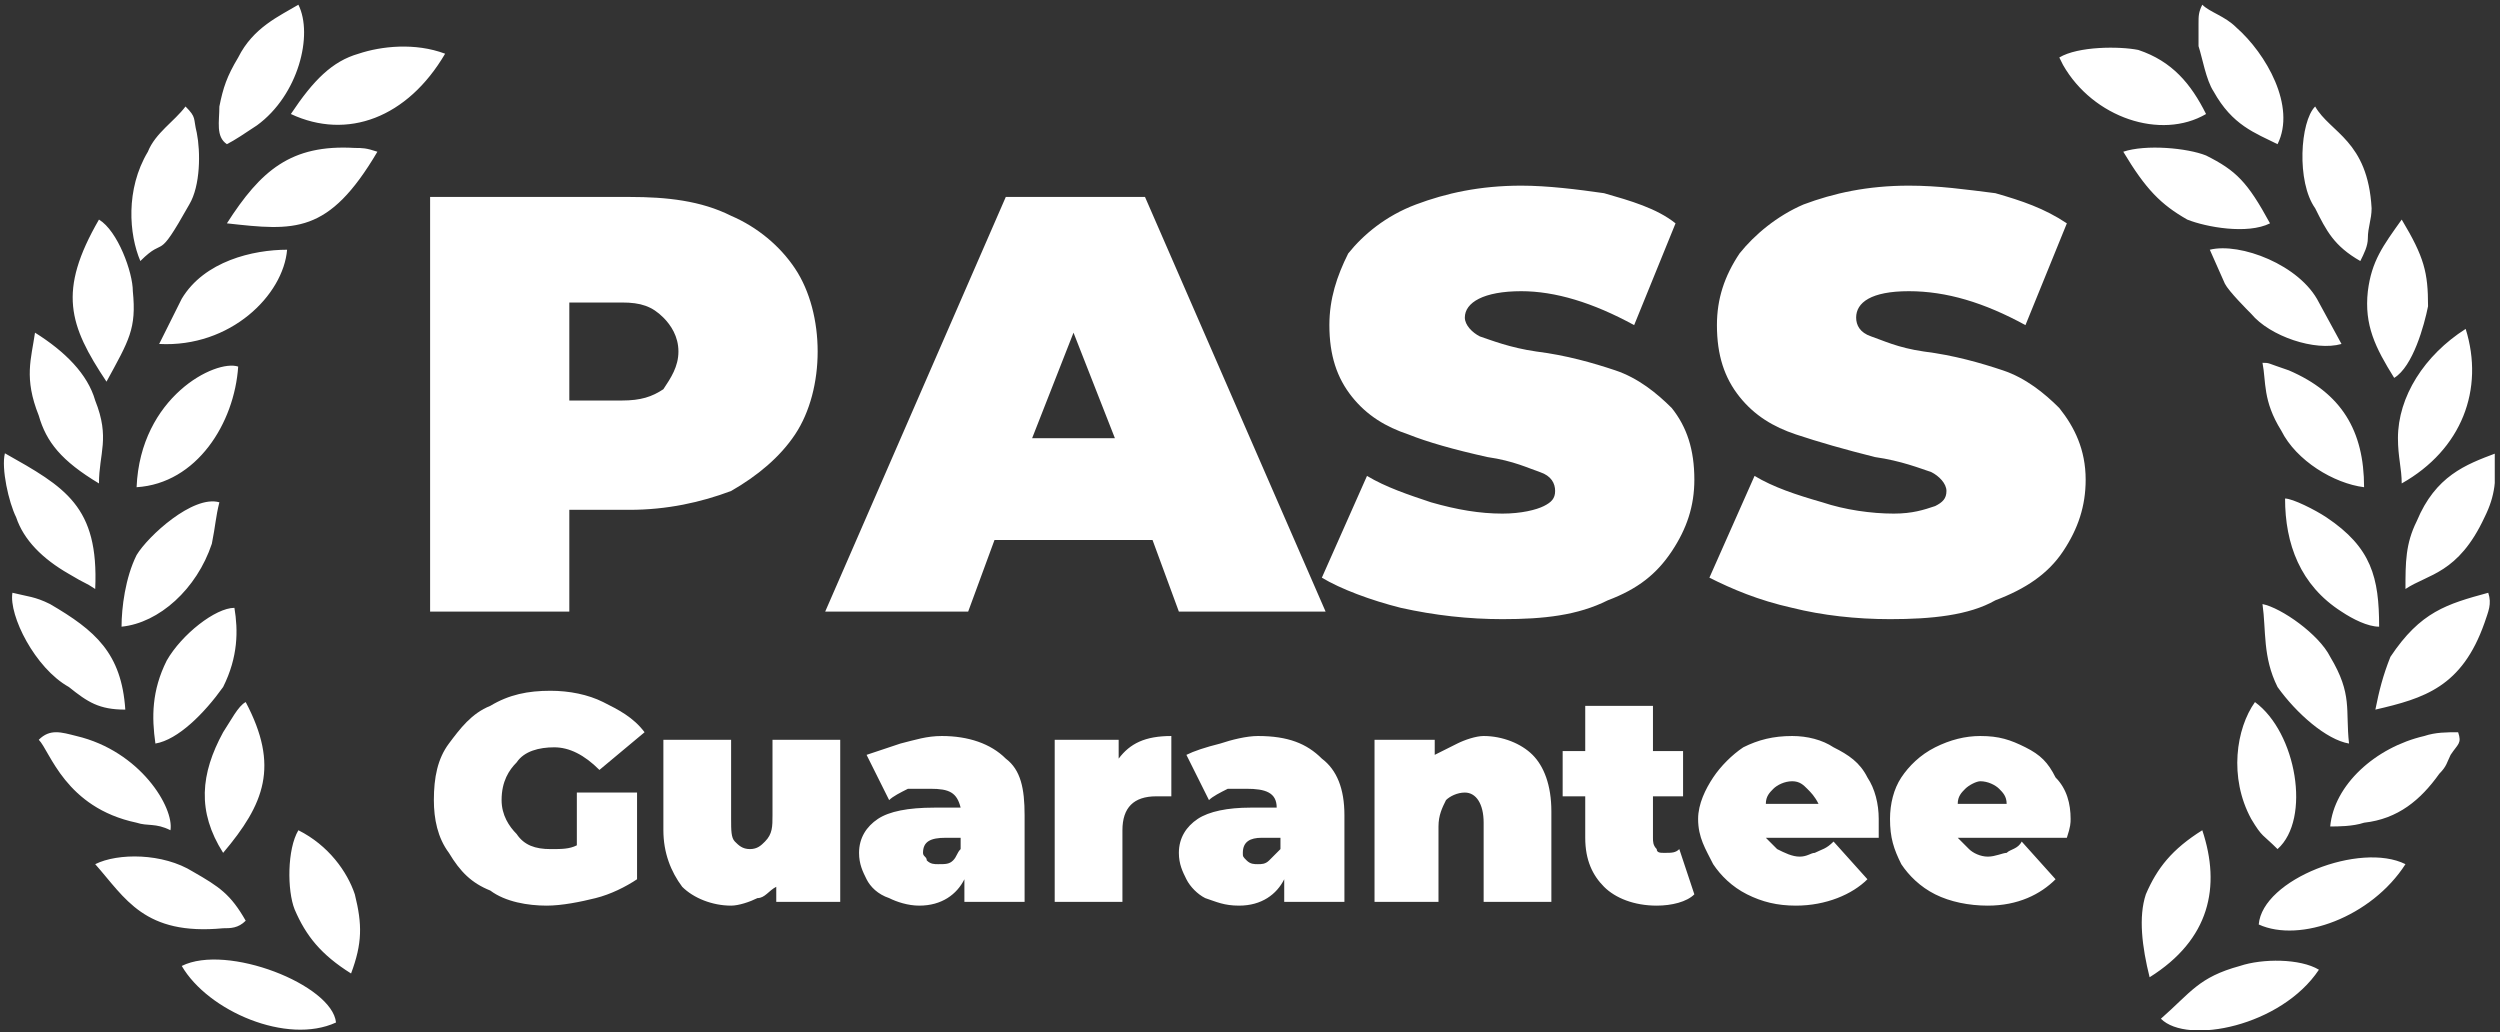 <svg width="385" height="159" viewBox="0 0 385 159" fill="none" xmlns="http://www.w3.org/2000/svg">
<rect x="0" y="0" width="385" height="159" fill="#333333" stroke="none"/>
<g clip-path="url(#clip0_2_651)">
<path fill-rule="evenodd" clip-rule="evenodd" d="M44.793 17.559C53.484 21.623 62.756 18.14 68.55 8.271C63.914 6.53 58.7 7.11 55.223 8.271C51.167 9.432 48.269 12.335 44.793 17.559ZM34.942 34.395C45.372 35.556 50.587 36.136 58.12 23.365C56.382 22.784 55.802 22.784 54.643 22.784C44.793 22.204 40.157 26.267 34.942 34.395ZM36.681 8.852C34.942 11.754 34.363 13.496 33.783 16.398C33.783 18.721 33.204 21.043 34.942 22.204C36.101 21.623 37.839 20.462 39.578 19.301C45.952 14.657 48.269 5.369 45.952 0.725C43.054 2.466 38.998 4.208 36.681 8.852ZM25.671 101.734C23.353 106.378 23.353 110.442 23.933 114.506C27.409 113.925 31.465 109.861 34.363 105.798C36.681 101.154 36.681 97.09 36.101 93.607C33.204 93.607 27.989 97.671 25.671 101.734ZM15.241 74.45C15.241 69.806 16.979 67.484 14.662 61.679C13.503 57.615 10.026 54.132 5.39 51.229C4.811 55.293 3.652 58.196 5.97 64.001C7.129 68.064 9.446 70.967 15.241 74.45ZM21.035 75.031C30.307 74.45 36.101 65.162 36.681 56.454C33.204 55.293 21.615 61.098 21.035 75.031ZM22.774 23.365C19.297 29.17 19.877 36.136 21.615 40.2C25.671 36.136 23.933 40.78 29.148 31.492C30.886 28.589 30.886 23.365 30.307 20.462C29.727 18.14 30.307 18.14 28.568 16.398C26.83 18.721 23.933 20.462 22.774 23.365ZM21.035 85.48C19.297 88.963 18.718 93.607 18.718 96.51C24.512 95.929 30.307 90.704 32.624 83.738C33.204 80.836 33.204 79.675 33.783 77.353C29.727 76.192 22.774 82.577 21.035 85.48ZM5.97 113.925C7.708 115.667 10.026 124.374 21.035 126.696C22.774 127.277 23.933 126.696 26.25 127.857C26.83 124.374 21.615 115.667 11.764 113.345C9.446 112.764 7.708 112.183 5.97 113.925ZM27.989 46.005L24.512 52.971C35.522 53.551 43.634 45.424 44.213 38.458C38.998 38.458 31.465 40.2 27.989 46.005ZM1.914 91.285C1.334 94.768 5.39 102.895 10.605 105.798C13.503 108.12 15.241 109.281 19.297 109.281C18.718 100.573 14.662 97.09 7.708 93.026C5.39 91.865 4.231 91.865 1.914 91.285ZM16.4 58.776C19.877 52.39 21.035 50.649 20.456 44.844C20.456 41.941 18.138 35.556 15.241 33.814C8.867 44.844 10.605 50.068 16.4 58.776ZM14.662 133.082C19.297 138.307 22.194 144.112 34.363 142.951C35.522 142.951 36.681 142.951 37.839 141.79C35.522 137.726 33.783 136.565 29.727 134.243C25.091 131.34 18.138 131.34 14.662 133.082ZM10.605 88.382C13.503 90.124 12.923 89.543 14.662 90.704C15.241 77.933 10.026 75.031 0.755 69.806C0.175 72.128 1.334 77.353 2.493 79.675C3.652 83.158 6.549 86.06 10.605 88.382ZM27.989 148.756C32.045 155.722 44.213 160.947 51.746 157.464C51.167 151.659 34.942 145.273 27.989 148.756ZM54.064 149.917C55.802 145.273 55.802 142.37 54.643 137.726C53.484 134.243 50.587 130.179 45.952 127.857C44.213 130.76 44.213 137.146 45.372 140.048C47.111 144.112 49.428 147.014 54.064 149.917ZM34.363 112.764C30.886 119.15 30.307 124.955 34.363 131.34C40.737 123.794 43.054 117.989 37.839 108.12C36.681 108.7 35.522 111.022 34.363 112.764ZM317.712 10.013C322.348 18.14 332.778 21.623 339.732 17.559C337.414 12.915 334.516 9.432 329.301 7.691C326.404 7.11 320.03 7.11 317.133 8.852L317.712 10.013ZM349.582 34.395C346.105 28.009 344.367 26.267 339.732 23.945C336.834 22.784 330.46 22.204 326.984 23.365C330.46 29.17 332.778 31.492 336.834 33.814C339.732 34.975 346.105 36.136 349.582 34.395ZM351.32 66.323C353.638 70.967 359.433 74.45 364.068 75.031C364.068 66.323 360.592 60.518 352.479 57.035C349.003 55.873 349.582 55.873 348.423 55.873C349.003 58.776 348.423 61.679 351.32 66.323ZM350.741 105.798C353.638 109.861 358.274 113.925 361.751 114.506C361.171 109.281 362.33 106.959 358.853 101.154C357.115 97.671 351.32 93.607 348.423 93.026C349.003 97.09 348.423 101.154 350.741 105.798ZM370.442 90.704C373.919 88.382 378.554 88.382 382.611 79.675C384.349 76.192 384.349 73.87 384.349 69.806C379.713 71.547 375.078 73.289 372.181 80.255C370.442 83.738 370.442 86.641 370.442 90.704ZM369.863 74.45C379.134 69.225 382.611 59.937 379.713 50.649C373.339 54.712 369.283 61.098 369.283 67.484C369.283 70.386 369.863 72.128 369.863 74.45ZM365.807 109.281C373.339 107.539 379.134 105.798 382.611 95.929C383.19 94.188 383.77 93.026 383.19 91.285C376.816 93.026 372.76 94.188 368.124 101.154C366.966 104.056 366.386 106.378 365.807 109.281ZM356.535 32.072C358.274 35.556 359.433 37.878 363.489 40.2C364.068 39.039 364.648 37.878 364.648 36.717C364.648 34.975 365.227 33.814 365.227 32.072C364.648 21.623 358.853 20.462 356.535 16.398C354.218 18.721 353.638 28.009 356.535 32.072ZM340.89 14.076C343.788 19.301 347.264 20.462 350.741 22.204C353.638 16.398 349.003 8.271 344.367 4.208C342.629 2.466 340.311 1.886 339.152 0.725C338.573 1.886 338.573 2.466 338.573 3.627V7.11C339.152 8.852 339.732 12.335 340.89 14.076ZM347.844 142.37C354.218 145.273 365.227 141.209 370.442 133.082C363.489 129.599 348.423 135.404 347.844 142.37ZM358.853 127.277C360.012 127.277 362.33 127.277 364.068 126.696C369.283 126.116 372.76 123.213 375.657 119.15C376.816 117.989 376.816 117.408 377.396 116.247C378.554 114.506 379.134 114.506 378.554 112.764C376.816 112.764 375.078 112.764 373.339 113.345C365.807 115.086 359.433 120.891 358.853 127.277ZM368.704 58.196C371.601 56.454 373.339 50.068 373.919 47.166C373.919 41.941 373.339 39.619 369.863 33.814C366.966 37.878 365.227 40.2 364.648 44.844C364.068 50.068 365.807 53.551 368.704 58.196ZM366.386 96.51C366.386 88.963 365.227 84.319 358.274 79.675C356.535 78.514 353.059 76.772 351.9 76.772C351.9 83.738 354.218 90.124 360.592 94.188C362.33 95.349 364.648 96.51 366.386 96.51ZM342.629 43.683C343.208 44.844 346.105 47.746 346.685 48.327C349.582 51.81 356.535 54.132 360.592 52.971L357.115 46.585C354.218 40.78 344.947 37.297 340.311 38.458L342.629 43.683ZM332.778 156.883C336.834 160.947 351.32 158.044 357.115 149.336C354.218 147.595 348.423 147.595 344.947 148.756C338.573 150.497 337.414 152.82 332.778 156.883ZM331.04 150.497C340.311 144.692 342.049 136.565 339.152 127.857C334.516 130.76 332.199 133.663 330.46 137.726C329.301 141.209 329.881 145.853 331.04 150.497ZM346.685 126.116C348.423 129.018 348.423 128.438 350.741 130.76C355.956 126.116 353.638 112.764 347.264 108.12C344.367 112.183 343.208 119.73 346.685 126.116Z" fill="white"/>
<path d="M96.946 30.331C102.741 30.331 107.956 30.912 112.591 33.234C116.647 34.975 120.124 37.878 122.442 41.361C124.76 44.844 125.919 49.488 125.919 54.133C125.919 58.777 124.76 63.421 122.442 66.904C120.124 70.387 116.647 73.29 112.591 75.612C107.956 77.353 102.741 78.514 96.946 78.514H87.675V94.188H66.236V30.331H96.946ZM95.787 61.679C98.685 61.679 100.423 61.099 102.161 59.938C103.32 58.196 104.479 56.455 104.479 54.133C104.479 51.81 103.32 50.069 102.161 48.908C100.423 47.166 98.685 46.586 95.787 46.586H87.675V61.679H95.787ZM177.489 83.158H153.153L149.097 94.188H127.078L154.891 30.331H176.331L204.144 94.188H181.546L177.489 83.158ZM171.695 67.484L165.321 51.23L158.947 67.484H171.695ZM231.378 95.349C226.163 95.349 220.948 94.769 215.733 93.608C211.097 92.447 206.462 90.705 203.565 88.963L210.518 73.29C213.415 75.031 216.892 76.192 220.369 77.353C224.425 78.514 227.901 79.095 231.378 79.095C234.275 79.095 236.593 78.514 237.752 77.934C238.911 77.353 239.49 76.773 239.49 75.612C239.49 74.451 238.911 73.29 237.173 72.709C235.434 72.129 233.116 70.967 229.06 70.387C223.845 69.226 219.789 68.065 216.892 66.904C213.415 65.743 210.518 64.001 208.2 61.099C205.882 58.196 204.724 54.713 204.724 50.069C204.724 46.005 205.882 42.522 207.621 39.039C209.939 36.136 213.415 33.234 218.051 31.492C222.686 29.751 227.901 28.59 234.275 28.59C238.331 28.59 242.967 29.17 247.023 29.751C251.079 30.912 255.135 32.073 258.033 34.395L251.659 50.069C245.285 46.586 239.49 44.844 234.275 44.844C228.481 44.844 225.584 46.586 225.584 48.908C225.584 50.069 226.743 51.23 227.901 51.81C229.64 52.391 232.537 53.552 236.593 54.133C241.229 54.713 245.285 55.874 248.762 57.035C252.238 58.196 255.135 60.518 257.453 62.84C259.771 65.743 260.93 69.226 260.93 73.87C260.93 77.934 259.771 81.417 257.453 84.9C255.135 88.383 252.238 90.705 247.603 92.447C242.967 94.769 237.752 95.349 231.378 95.349ZM291.061 95.349C285.846 95.349 280.631 94.769 275.996 93.608C270.781 92.447 266.724 90.705 263.248 88.963L270.201 73.29C273.098 75.031 276.575 76.192 280.631 77.353C284.108 78.514 288.164 79.095 291.641 79.095C294.538 79.095 296.276 78.514 298.015 77.934C299.173 77.353 299.753 76.773 299.753 75.612C299.753 74.451 298.594 73.29 297.435 72.709C295.697 72.129 292.8 70.967 288.743 70.387C284.108 69.226 280.052 68.065 276.575 66.904C273.098 65.743 270.201 64.001 267.883 61.099C265.566 58.196 264.407 54.713 264.407 50.069C264.407 46.005 265.566 42.522 267.883 39.039C270.201 36.136 273.678 33.234 277.734 31.492C282.369 29.751 287.585 28.59 293.958 28.59C298.594 28.59 302.65 29.17 307.286 29.751C311.342 30.912 314.819 32.073 318.295 34.395L311.921 50.069C305.547 46.586 299.753 44.844 293.958 44.844C288.164 44.844 285.846 46.586 285.846 48.908C285.846 50.069 286.426 51.23 288.164 51.81C289.902 52.391 292.22 53.552 296.276 54.133C300.912 54.713 304.968 55.874 308.445 57.035C311.921 58.196 314.819 60.518 317.136 62.84C319.454 65.743 321.192 69.226 321.192 73.87C321.192 77.934 320.034 81.417 317.716 84.9C315.398 88.383 311.921 90.705 307.286 92.447C303.23 94.769 297.435 95.349 291.061 95.349ZM88.834 122.053H98.105V135.405C96.367 136.566 94.049 137.727 91.731 138.307C89.413 138.888 86.516 139.468 84.198 139.468C81.301 139.468 77.825 138.888 75.507 137.146C72.609 135.985 70.871 134.244 69.133 131.341C67.394 129.019 66.815 126.116 66.815 123.214C66.815 119.731 67.394 116.828 69.133 114.506C70.871 112.184 72.609 109.862 75.507 108.701C78.404 106.959 81.301 106.379 84.778 106.379C87.675 106.379 90.572 106.959 92.89 108.12C95.208 109.281 97.526 110.442 99.264 112.765L92.311 118.57C89.993 116.248 87.675 115.087 85.357 115.087C83.04 115.087 80.722 115.667 79.563 117.409C78.404 118.57 77.245 120.311 77.245 123.214C77.245 125.536 78.404 127.277 79.563 128.438C80.722 130.18 82.46 130.76 84.778 130.76C86.516 130.76 87.675 130.76 88.834 130.18V122.053ZM129.395 113.926V138.888H119.545V136.566C118.386 137.146 117.806 138.307 116.647 138.307C115.489 138.888 113.75 139.468 112.591 139.468C109.694 139.468 106.797 138.307 105.059 136.566C103.32 134.244 102.161 131.341 102.161 127.858V113.926H112.591V126.116C112.591 127.858 112.591 129.019 113.171 129.599C113.75 130.18 114.33 130.76 115.489 130.76C116.647 130.76 117.227 130.18 117.806 129.599C118.965 128.438 118.965 127.277 118.965 125.536V113.926H129.395ZM145.04 113.345C149.097 113.345 152.573 114.506 154.891 116.828C157.209 118.57 157.788 121.472 157.788 125.536V138.888H148.517V135.405C147.358 137.727 145.04 139.468 141.564 139.468C139.825 139.468 138.087 138.888 136.928 138.307C135.19 137.727 134.031 136.566 133.451 135.405C132.872 134.244 132.293 133.083 132.293 131.341C132.293 129.019 133.451 127.277 135.19 126.116C136.928 124.955 139.825 124.375 143.882 124.375H147.938C147.358 122.053 146.199 121.472 143.302 121.472H139.825C138.667 122.053 137.508 122.633 136.928 123.214L133.451 116.248L138.667 114.506C140.984 113.926 142.723 113.345 145.04 113.345ZM144.461 133.083C145.62 133.083 146.199 133.083 146.779 132.502C147.358 131.922 147.358 131.341 147.938 130.76V129.019H145.62C143.302 129.019 142.143 129.599 142.143 131.341C142.143 131.922 142.723 131.922 142.723 132.502C143.302 133.083 143.882 133.083 144.461 133.083ZM172.274 116.828C174.013 114.506 176.331 113.345 180.387 113.345V122.633H178.069C174.592 122.633 172.854 124.375 172.854 127.858V138.888H162.424V113.926H172.274V116.828ZM193.714 113.345C198.35 113.345 201.247 114.506 203.565 116.828C205.882 118.57 207.041 121.472 207.041 125.536V138.888H197.77V135.405C196.611 137.727 194.293 139.468 190.817 139.468C188.499 139.468 187.34 138.888 185.602 138.307C184.443 137.727 183.284 136.566 182.705 135.405C182.125 134.244 181.546 133.083 181.546 131.341C181.546 129.019 182.705 127.277 184.443 126.116C186.181 124.955 189.078 124.375 192.555 124.375H196.611C196.611 122.053 194.873 121.472 191.976 121.472H189.078C187.92 122.053 186.761 122.633 186.181 123.214L182.705 116.248C183.863 115.667 185.602 115.087 187.92 114.506C189.658 113.926 191.976 113.345 193.714 113.345ZM193.714 133.083C194.293 133.083 194.873 133.083 195.452 132.502L197.191 130.76V129.019H194.293C192.555 129.019 191.396 129.599 191.396 131.341C191.396 131.922 191.396 131.922 191.976 132.502C192.555 133.083 193.135 133.083 193.714 133.083ZM228.481 113.345C231.378 113.345 234.275 114.506 236.014 116.248C237.752 117.989 238.911 120.892 238.911 124.955V138.888H228.481V126.697C228.481 123.794 227.322 122.053 225.584 122.053C224.425 122.053 223.266 122.633 222.686 123.214C222.107 124.375 221.527 125.536 221.527 127.277V138.888H211.677V113.926H220.948V116.248L224.425 114.506C225.584 113.926 227.322 113.345 228.481 113.345ZM260.93 137.727C259.771 138.888 257.453 139.468 255.135 139.468C251.659 139.468 248.762 138.307 247.023 136.566C245.285 134.824 244.126 132.502 244.126 129.019V122.633H240.649V115.667H244.126V108.701H254.556V115.667H259.192V122.633H254.556V129.019C254.556 129.599 254.556 130.18 255.135 130.76C255.135 131.341 255.715 131.341 256.294 131.341C257.453 131.341 258.033 131.341 258.612 130.76L260.93 137.727ZM289.323 126.116V129.019H271.939L273.678 130.76C274.837 131.341 275.996 131.922 277.154 131.922C278.313 131.922 278.893 131.341 279.472 131.341C280.631 130.76 281.211 130.76 282.369 129.599L287.585 135.405C285.267 137.727 281.211 139.468 276.575 139.468C273.678 139.468 271.36 138.888 269.042 137.727C266.724 136.566 264.986 134.824 263.827 133.083C262.668 130.76 261.509 129.019 261.509 126.116C261.509 123.794 262.668 121.472 263.827 119.731C264.986 117.989 266.724 116.248 268.463 115.087C270.781 113.926 273.098 113.345 275.996 113.345C278.313 113.345 280.631 113.926 282.369 115.087C284.687 116.248 286.426 117.409 287.585 119.731C288.743 121.472 289.323 123.794 289.323 126.116ZM275.996 120.311C274.837 120.311 273.678 120.892 273.098 121.472C272.519 122.053 271.939 122.633 271.939 123.794H280.052C279.472 122.633 278.893 122.053 278.313 121.472C277.734 120.892 277.154 120.311 275.996 120.311ZM318.875 126.116C318.875 126.697 318.875 127.277 318.295 129.019H301.491L303.23 130.76C303.809 131.341 304.968 131.922 306.127 131.922C307.286 131.922 308.445 131.341 309.024 131.341C309.604 130.76 310.762 130.76 311.342 129.599L316.557 135.405C314.239 137.727 310.762 139.468 306.127 139.468C303.23 139.468 300.332 138.888 298.015 137.727C295.697 136.566 293.958 134.824 292.8 133.083C291.641 130.76 291.061 129.019 291.061 126.116C291.061 123.794 291.641 121.472 292.8 119.731C293.958 117.989 295.697 116.248 298.015 115.087C300.332 113.926 302.65 113.345 304.968 113.345C307.865 113.345 309.604 113.926 311.921 115.087C314.239 116.248 315.398 117.409 316.557 119.731C318.295 121.472 318.875 123.794 318.875 126.116ZM304.968 120.311C304.388 120.311 303.23 120.892 302.65 121.472C302.071 122.053 301.491 122.633 301.491 123.794H309.024C309.024 122.633 308.445 122.053 307.865 121.472C307.286 120.892 306.127 120.311 304.968 120.311Z" fill="white"/>
</g>
<defs>
<clipPath id="clip0_2_651">
<rect width="383.594" height="157.9" fill="white" transform="translate(0.599 0.72)"/>
</clipPath>
</defs>
</svg>
